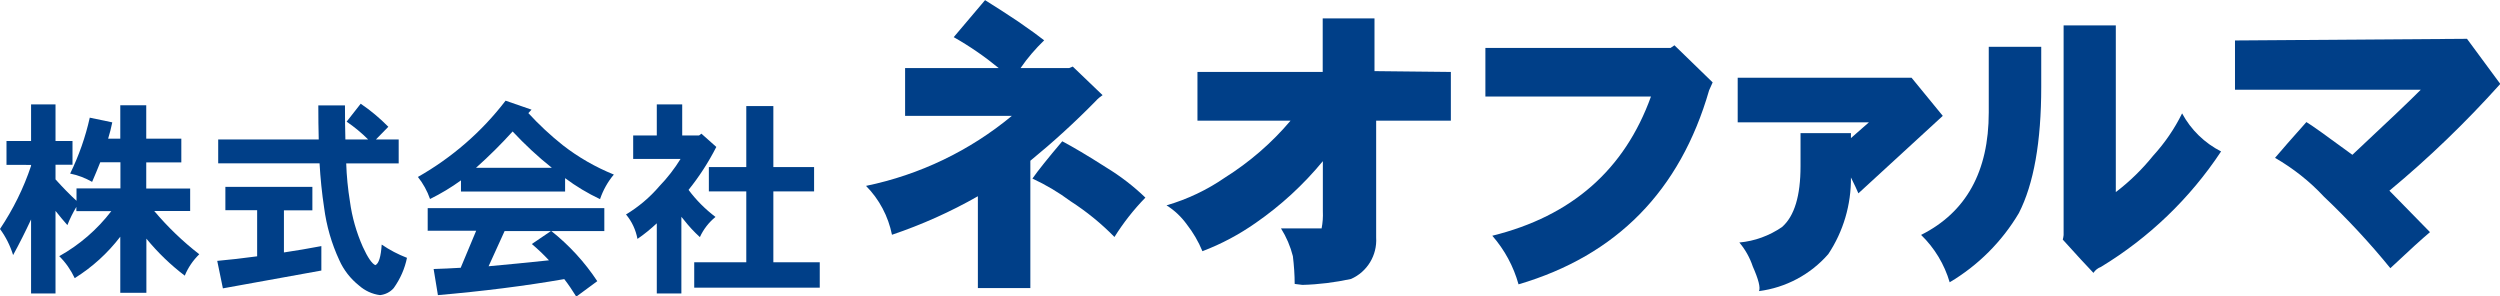 <?xml version="1.0" encoding="UTF-8"?>
<svg id="_レイヤー_2" data-name="レイヤー 2" xmlns="http://www.w3.org/2000/svg" xmlns:xlink="http://www.w3.org/1999/xlink" viewBox="0 0 181.03 21.47">
  <defs>
    <clipPath id="clippath">
      <rect width="181.03" height="21.47" style="fill: none; stroke-width: 0px;"/>
    </clipPath>
  </defs>
  <g id="header">
    <g style="clip-path: url(#clippath);">
      <g id="_グループ_6" data-name="グループ 6">
        <path id="_パス_1" data-name="パス 1" d="M82.94,14.31c-.85.87-1.6,1.83-2.24,2.85-.96-.98-2.03-1.85-3.18-2.59-.86-.64-1.79-1.19-2.76-1.64.39-.56,1.11-1.46,2.16-2.7.76.4,1.83,1.03,3.19,1.9,1.02.62,1.97,1.35,2.83,2.18M79.84,6.89c-.18.12-.35.26-.5.43-1.5,1.53-3.08,2.97-4.73,4.32v9.22h-3.8v-6.65c-1.98,1.13-4.06,2.06-6.22,2.79-.27-1.34-.92-2.57-1.88-3.54,3.88-.8,7.51-2.54,10.56-5.07h-7.73v-3.46h6.78c-1.02-.84-2.11-1.59-3.26-2.24l2.27-2.68c.76.47,1.56.99,2.4,1.55.9.62,1.53,1.08,1.88,1.36-.63.61-1.21,1.28-1.71,2.01h3.52l.26-.11,2.16,2.07Z" style="fill: #003f88; stroke-width: 0px;"/>
        <path id="_パス_2" data-name="パス 2" d="M105.07,8.74h-5.42v8.46c.08,1.28-.64,2.48-1.82,3-1.16.25-2.34.4-3.52.43l-.56-.07c0-.67-.05-1.34-.13-2.01-.18-.71-.47-1.39-.86-2.01h2.94c.08-.41.11-.83.09-1.25v-3.62c-1.41,1.71-3.04,3.21-4.86,4.47-1.2.84-2.49,1.53-3.86,2.05-.29-.7-.67-1.35-1.13-1.94-.4-.55-.89-1.02-1.47-1.38,1.51-.44,2.94-1.12,4.23-2.01,1.78-1.12,3.39-2.51,4.75-4.12h-6.74v-3.53h9.07V1.33h3.75v3.82l5.53.06v3.53Z" style="fill: #003f88; stroke-width: 0px;"/>
        <path id="_パス_3" data-name="パス 3" d="M124.02,5.96c-.04.09-.13.28-.26.58-2.1,7.28-6.7,11.96-13.8,14.05-.36-1.3-1.01-2.5-1.9-3.52,5.75-1.42,9.58-4.78,11.49-10.08h-11.99v-3.52h13.41l.28-.19c.89.87,1.81,1.75,2.76,2.68" style="fill: #003f88; stroke-width: 0px;"/>
        <path id="_パス_4" data-name="パス 4" d="M140.68,8.39l-6.11,5.61c-.1-.24-.28-.63-.54-1.15.02,1.97-.55,3.91-1.64,5.55-1.29,1.48-3.08,2.43-5.02,2.68.12-.24-.03-.84-.45-1.79-.21-.63-.54-1.22-.97-1.73,1.11-.1,2.17-.49,3.09-1.12.9-.79,1.34-2.26,1.34-4.4v-2.4h3.65v.36l1.3-1.14h-9.5v-3.23h12.59c.49.6,1.25,1.52,2.26,2.76" style="fill: #003f88; stroke-width: 0px;"/>
        <path id="_パス_5" data-name="パス 5" d="M160.83,10.97c-2.25,3.4-5.22,6.25-8.7,8.36-.22.08-.41.23-.54.43-.49-.51-1.23-1.31-2.22-2.41.03-.11.05-.22.06-.33V1.84h3.78v12.07c1-.76,1.91-1.65,2.7-2.63.84-.92,1.55-1.95,2.1-3.07.64,1.19,1.63,2.15,2.83,2.76M147.81,6.3c0,3.97-.54,7.02-1.62,9.13-1.22,2.06-2.95,3.79-5.01,5.01-.38-1.3-1.1-2.49-2.07-3.43,3.27-1.64,4.9-4.6,4.9-8.87V3.39h3.8v2.92Z" style="fill: #003f88; stroke-width: 0px;"/>
        <path id="_パス_6" data-name="パス 6" d="M181.03,6.1c-2.48,2.76-5.15,5.34-8.01,7.71l.15.15c.9.92,1.84,1.87,2.79,2.85-.55.46-1.51,1.33-2.87,2.61-1.49-1.83-3.1-3.56-4.81-5.18-1.03-1.11-2.23-2.05-3.54-2.81.46-.55,1.22-1.41,2.27-2.59.35.2,1.45.99,3.33,2.37,2.59-2.42,4.24-3.99,4.95-4.71h-13.45v-3.57l16.8-.12,2.42,3.28Z" style="fill: #003f88; stroke-width: 0px;"/>
        <path id="_パス_7" data-name="パス 7" d="M.47,10.21h1.78v-2.65h1.77v2.65h1.23v1.72h-1.23v1.06c.55.61,1.05,1.12,1.52,1.55v-.9h3.18v-1.89h-1.46c-.18.46-.38.93-.59,1.42-.49-.28-1.03-.49-1.59-.6.63-1.29,1.11-2.65,1.42-4.05l1.63.34c-.08.4-.18.79-.3,1.18h.88v-2.42h1.88v2.42h2.54v1.72h-2.54v1.89h3.18v1.63h-2.6c.97,1.15,2.06,2.2,3.26,3.13-.45.44-.81.96-1.05,1.55-1.03-.78-1.96-1.68-2.78-2.68v3.92h-1.89v-4.06c-.91,1.19-2.03,2.21-3.3,3-.28-.59-.65-1.13-1.12-1.59,1.47-.82,2.75-1.93,3.77-3.26h-2.53v-.31c-.25.42-.47.86-.65,1.32-.26-.29-.55-.64-.86-1.03v5.98h-1.77v-5.36c-.4.86-.83,1.72-1.3,2.58-.21-.68-.53-1.32-.95-1.89.95-1.42,1.71-2.95,2.25-4.57v-.07H.47v-1.72Z" style="fill: #003f88; stroke-width: 0px;"/>
        <path id="_パス_8" data-name="パス 8" d="M15.8,10.1h7.28c-.02-.76-.03-1.59-.03-2.47h1.93c0,.9.01,1.73.03,2.47h1.65c-.48-.48-1-.91-1.56-1.29l1.02-1.3c.72.49,1.39,1.05,2,1.67l-.9.92h1.65v1.73h-3.8c.03.92.12,1.84.27,2.76.15,1.13.47,2.24.93,3.28.36.79.67,1.23.91,1.33.25-.11.4-.6.46-1.49.57.39,1.18.71,1.83.96-.16.79-.49,1.53-.96,2.19-.25.29-.61.47-.99.51-.57-.07-1.1-.32-1.53-.7-.61-.49-1.1-1.11-1.42-1.83-.56-1.2-.93-2.49-1.1-3.8-.16-1.06-.27-2.14-.33-3.21h-7.34v-1.73ZM16.31,13.53h6.31v1.7h-2.06v3.05c.87-.13,1.77-.28,2.71-.46v1.77l-7.13,1.29-.41-1.99c.89-.08,1.86-.19,2.89-.33v-3.34h-2.3v-1.7Z" style="fill: #003f88; stroke-width: 0px;"/>
        <path id="_パス_9" data-name="パス 9" d="M37.12,9.52c.88.94,1.83,1.83,2.84,2.63h-5.49c.93-.83,1.82-1.71,2.66-2.64M30.26,12.81c.38.48.68,1.02.88,1.6.79-.39,1.54-.84,2.24-1.35v.81h7.54v-.97c.79.59,1.64,1.1,2.53,1.52.22-.65.56-1.26,1-1.78-1.33-.54-2.57-1.25-3.7-2.13-.89-.71-1.72-1.48-2.49-2.32.07-.08.14-.16.23-.25l-1.88-.65c-1.72,2.25-3.89,4.13-6.36,5.53M30.95,16.71h3.53l-1.12,2.68c-.68.04-1.33.07-1.96.09l.31,1.89c3.23-.28,6.28-.66,9.15-1.16.31.4.59.82.87,1.27l1.52-1.12c-.91-1.38-2.04-2.61-3.34-3.64l-1.4.95c.44.37.85.76,1.24,1.18-1.55.16-3.01.31-4.37.43l1.16-2.55h7.22v-1.66h-12.79v1.65Z" style="fill: #003f88; stroke-width: 0px;"/>
        <path id="_パス_10" data-name="パス 10" d="M47.56,7.56h1.84v2.25h1.22l.17-.13,1.08.96c-.56,1.1-1.23,2.14-2.01,3.11.55.74,1.21,1.4,1.95,1.96-.48.39-.87.89-1.13,1.46-.42-.38-.8-.79-1.15-1.24-.07-.08-.13-.15-.19-.23v5.55h-1.78v-5.08c-.44.41-.9.79-1.4,1.13-.12-.65-.4-1.26-.83-1.77.91-.55,1.73-1.24,2.42-2.05.58-.6,1.09-1.26,1.53-1.97h-3.43v-1.7h1.71v-2.25ZM51.33,12.1h2.71v-4.42h1.96v4.42h2.95v1.76h-2.95v5.13h3.36v1.84h-9.09v-1.84h3.77v-5.13h-2.71v-1.77Z" style="fill: #003f88; stroke-width: 0px;"/>
      </g>
    </g>
  </g>
</svg>